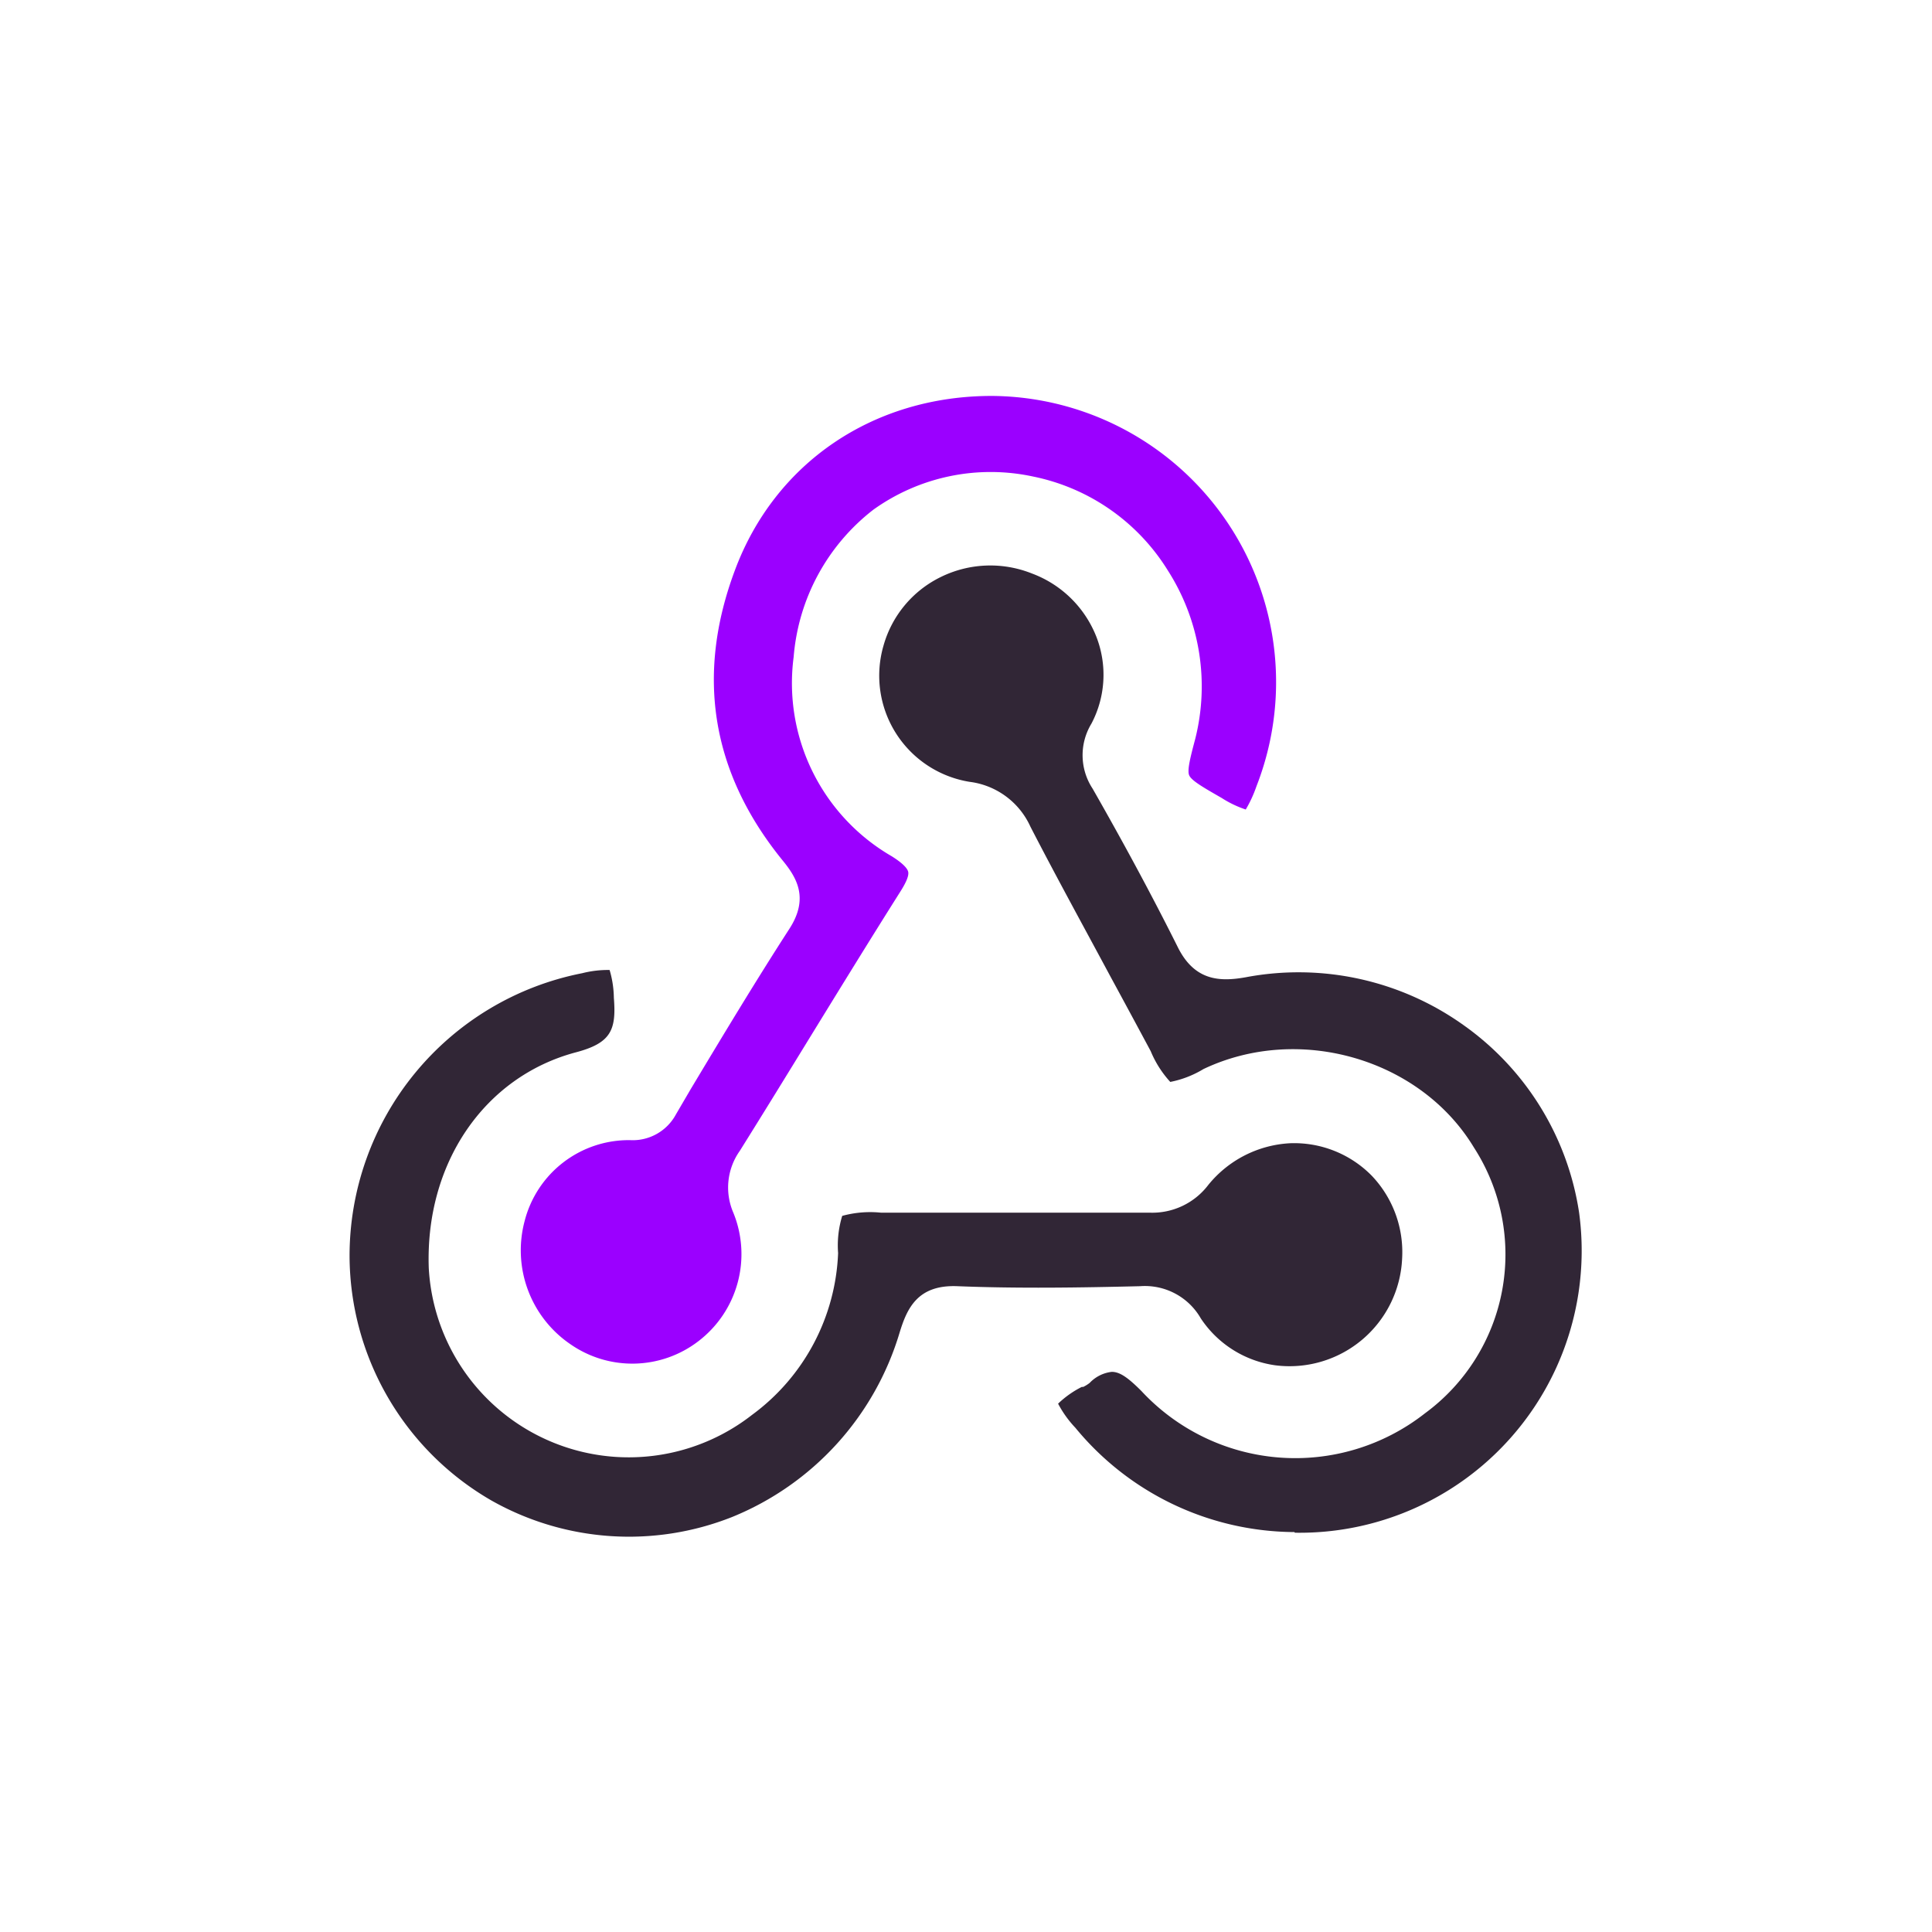 <svg xmlns="http://www.w3.org/2000/svg" viewBox="0 0 150 150"><defs><style>.cls-1{fill:#9b00ff;}.cls-2{fill:#312636;}.cls-3{fill:#fff;opacity:0;}</style></defs><g id="Layer_2" data-name="Layer 2"><g id="Layer_1-2" data-name="Layer 1"><path class="cls-1" d="M92.33,60.2c.19.42,1.12.95,2.53,1.76a8.21,8.21,0,0,0,1.86.89h0a9.8,9.8,0,0,0,.83-1.8A22.22,22.22,0,0,0,77,30.74h0c-9.19,0-16.83,5.18-19.94,13.53C54,52.44,55.23,60,60.76,66.8c1.07,1.31,2.08,2.91.53,5.31-2.63,4.07-5.18,8.31-7.64,12.41l-1.17,2a3.81,3.81,0,0,1-3.57,2,8.35,8.35,0,0,0-8.18,6.29,8.82,8.82,0,0,0,3.55,9.55,8.42,8.42,0,0,0,9.93-.22,8.51,8.51,0,0,0,2.72-10,4.92,4.92,0,0,1,.51-4.79c1.79-2.86,3.56-5.74,5.32-8.61,2.3-3.74,4.67-7.6,7.05-11.37.4-.62.79-1.31.7-1.69-.05-.21-.31-.59-1.26-1.19A15.53,15.53,0,0,1,61.62,51a16.08,16.08,0,0,1,6.19-11.43A15.64,15.64,0,0,1,80.22,37a16.05,16.05,0,0,1,10.45,7.29A16.7,16.7,0,0,1,92.8,57.36c-.39,1.47-.64,2.45-.47,2.84"/><path class="cls-2" d="M47.33,75.31a8.06,8.06,0,0,0-2.13.25,22.37,22.37,0,0,0-18.06,22,22,22,0,0,0,11,18.93,21.71,21.71,0,0,0,18.7,1.29,22.35,22.35,0,0,0,13-14.3c.58-1.9,1.4-3.75,4.5-3.62,4.75.19,9.61.11,14.18,0a5,5,0,0,1,4.71,2.5A8.32,8.32,0,0,0,99,106a8.75,8.75,0,0,0,9.86-8.28,8.6,8.6,0,0,0-2.35-6.43,8.45,8.45,0,0,0-6.33-2.53A8.76,8.76,0,0,0,93.81,92a5.46,5.46,0,0,1-4.58,2.15c-4.93,0-9.94,0-14.78,0l-6.06,0a8.26,8.26,0,0,0-3,.25,7.82,7.82,0,0,0-.32,2.89,16.38,16.38,0,0,1-6.68,12.56A15.55,15.55,0,0,1,33.29,98.46C33,90.32,37.6,83.59,44.72,81.7c2.72-.72,3.14-1.73,2.94-4.23a8,8,0,0,0-.33-2.16"/><path class="cls-2" d="M100.54,119h0a21.9,21.9,0,0,0,22.06-24.86,21.82,21.82,0,0,0-9-14.57,22.05,22.05,0,0,0-16.86-3.7c-2,.36-4,.32-5.32-2.38-2-4-4.23-8.13-6.59-12.26a4.72,4.72,0,0,1-.09-5.05,8.14,8.14,0,0,0,.39-6.72,8.59,8.59,0,0,0-5-4.93,8.71,8.71,0,0,0-7.11.28,8.48,8.48,0,0,0-4.42,5.3,8.35,8.35,0,0,0,6.67,10.59A6,6,0,0,1,80,64.18c2,3.88,4.16,7.81,6.2,11.61q1.58,2.91,3.14,5.82A8.12,8.12,0,0,0,90.86,84a7.91,7.91,0,0,0,2.58-1c7.43-3.53,16.85-.79,21,6.1a15.3,15.3,0,0,1-3.82,20.64,16.3,16.3,0,0,1-22-1.74c-1-1-1.65-1.49-2.3-1.49a2.8,2.8,0,0,0-1.72.86,2.75,2.75,0,0,1-.5.31l-.11,0a7.55,7.55,0,0,0-1.84,1.3,8.4,8.4,0,0,0,1.34,1.87,22.16,22.16,0,0,0,17,8.1"/><rect class="cls-3" width="150" height="150"/></g></g></svg>